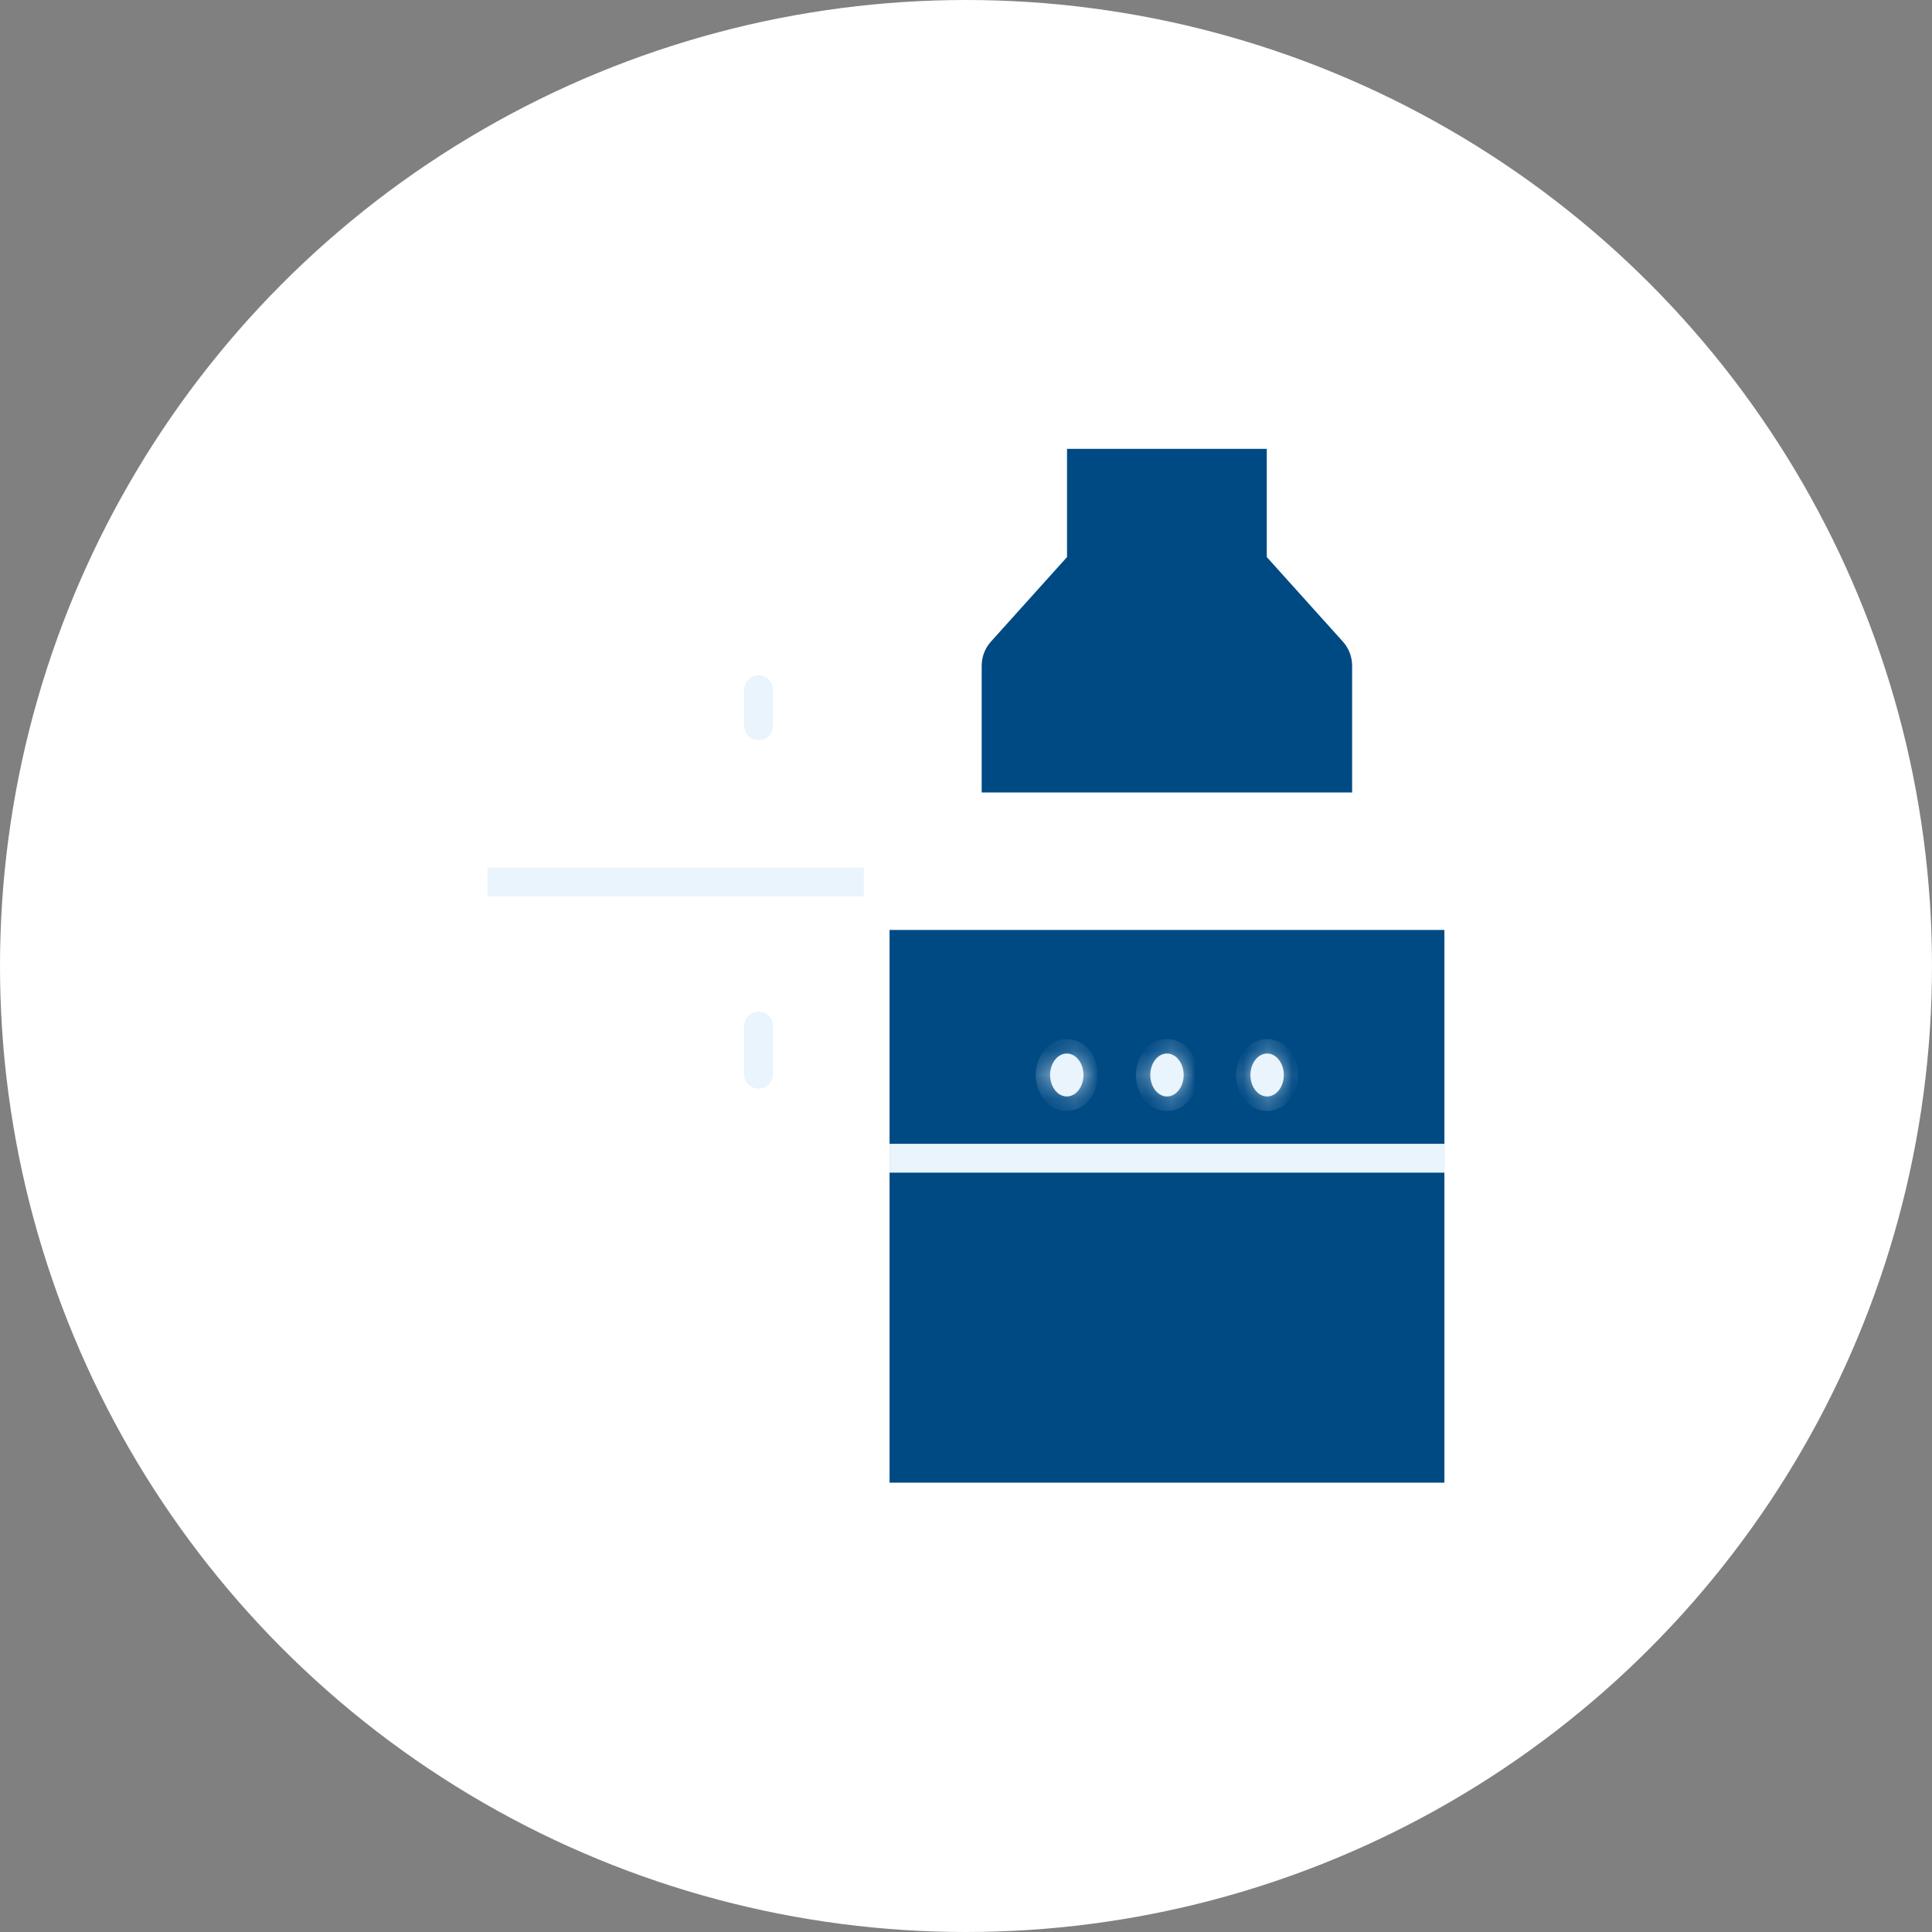 <svg width="80" height="80" viewBox="0 0 80 80" fill="none" xmlns="http://www.w3.org/2000/svg">
<rect x="0" y="0" width="80" height="80" fill="#808080" stroke="none"/>
<circle cx="40" cy="40" r="40" fill="white"/>
<mask id="path-2-inside-1_640_12520" fill="white">
<rect x="20.188" y="18.607" width="15.578" height="42.786" rx="0.597"/>
</mask>
<rect x="20.188" y="18.607" width="15.578" height="42.786" rx="0.597" fill="#004A84" stroke="#004A84" stroke-width="3.582" mask="url(#path-2-inside-1_640_12520)"/>
<path d="M20.188 36.517L35.766 36.517" stroke="#E9F4FC" stroke-width="1.194"/>
<path d="M31.412 44.478L31.412 42.488" stroke="#E9F4FC" stroke-width="1.194" stroke-linecap="round"/>
<path d="M31.412 30.05L31.412 28.557" stroke="#E9F4FC" stroke-width="1.194" stroke-linecap="round"/>
<path d="M37.73 60.498V39.403H58.914V60.498H37.73Z" fill="#004A84" stroke="#004A84" stroke-width="1.791"/>
<mask id="path-7-inside-2_640_12520" fill="white">
<path fill-rule="evenodd" clip-rule="evenodd" d="M44.865 44.513C44.865 45.004 44.555 45.402 44.174 45.402C43.792 45.402 43.482 45.004 43.482 44.513C43.482 44.023 43.792 43.625 44.174 43.625C44.555 43.625 44.865 44.023 44.865 44.513ZM49.013 44.513C49.013 45.004 48.704 45.402 48.322 45.402C47.94 45.402 47.631 45.004 47.631 44.513C47.631 44.023 47.94 43.625 48.322 43.625C48.704 43.625 49.013 44.023 49.013 44.513ZM52.469 45.402C52.85 45.402 53.16 45.004 53.16 44.513C53.16 44.023 52.85 43.625 52.469 43.625C52.087 43.625 51.777 44.023 51.777 44.513C51.777 45.004 52.087 45.402 52.469 45.402Z"/>
</mask>
<path fill-rule="evenodd" clip-rule="evenodd" d="M44.865 44.513C44.865 45.004 44.555 45.402 44.174 45.402C43.792 45.402 43.482 45.004 43.482 44.513C43.482 44.023 43.792 43.625 44.174 43.625C44.555 43.625 44.865 44.023 44.865 44.513ZM49.013 44.513C49.013 45.004 48.704 45.402 48.322 45.402C47.94 45.402 47.631 45.004 47.631 44.513C47.631 44.023 47.94 43.625 48.322 43.625C48.704 43.625 49.013 44.023 49.013 44.513ZM52.469 45.402C52.85 45.402 53.16 45.004 53.16 44.513C53.16 44.023 52.85 43.625 52.469 43.625C52.087 43.625 51.777 44.023 51.777 44.513C51.777 45.004 52.087 45.402 52.469 45.402Z" fill="#E9F4FC"/>
<path d="M44.174 45.999C45.016 45.999 45.462 45.186 45.462 44.513H44.268C44.268 44.637 44.228 44.727 44.191 44.775C44.155 44.822 44.144 44.805 44.174 44.805V45.999ZM42.885 44.513C42.885 45.186 43.331 45.999 44.174 45.999V44.805C44.203 44.805 44.193 44.822 44.156 44.775C44.119 44.727 44.079 44.637 44.079 44.513H42.885ZM44.174 43.028C43.331 43.028 42.885 43.841 42.885 44.513H44.079C44.079 44.39 44.119 44.299 44.156 44.252C44.193 44.205 44.203 44.222 44.174 44.222V43.028ZM45.462 44.513C45.462 43.841 45.016 43.028 44.174 43.028V44.222C44.144 44.222 44.155 44.205 44.191 44.252C44.228 44.299 44.268 44.39 44.268 44.513H45.462ZM48.322 45.999C49.164 45.999 49.61 45.186 49.61 44.513H48.416C48.416 44.637 48.377 44.727 48.34 44.775C48.303 44.822 48.292 44.805 48.322 44.805V45.999ZM47.034 44.513C47.034 45.186 47.48 45.999 48.322 45.999V44.805C48.352 44.805 48.341 44.822 48.304 44.775C48.267 44.727 48.228 44.637 48.228 44.513H47.034ZM48.322 43.028C47.48 43.028 47.034 43.841 47.034 44.513H48.228C48.228 44.39 48.267 44.299 48.304 44.252C48.341 44.205 48.352 44.222 48.322 44.222V43.028ZM49.61 44.513C49.61 43.841 49.164 43.028 48.322 43.028V44.222C48.292 44.222 48.303 44.205 48.34 44.252C48.377 44.299 48.416 44.39 48.416 44.513H49.61ZM52.563 44.513C52.563 44.637 52.523 44.727 52.486 44.775C52.45 44.822 52.439 44.805 52.469 44.805V45.999C53.311 45.999 53.757 45.186 53.757 44.513H52.563ZM52.469 44.222C52.439 44.222 52.45 44.205 52.486 44.252C52.523 44.299 52.563 44.39 52.563 44.513H53.757C53.757 43.841 53.311 43.028 52.469 43.028V44.222ZM52.374 44.513C52.374 44.39 52.414 44.299 52.451 44.252C52.487 44.205 52.498 44.222 52.469 44.222V43.028C51.626 43.028 51.18 43.841 51.18 44.513H52.374ZM52.469 44.805C52.498 44.805 52.487 44.822 52.451 44.775C52.414 44.727 52.374 44.637 52.374 44.513H51.18C51.18 45.186 51.626 45.999 52.469 45.999V44.805Z" fill="#E9F4FC" mask="url(#path-7-inside-2_640_12520)"/>
<path d="M55.093 31.92H41.545V27.567C41.545 27.419 41.599 27.277 41.698 27.167L45.079 23.41V19.482H51.559V23.41L54.94 27.167C55.039 27.277 55.093 27.419 55.093 27.567V31.92Z" fill="#004A84" stroke="#004A84" stroke-width="1.791"/>
<path d="M36.834 47.96H59.809" stroke="#E9F4FC" stroke-width="1.194"/>
</svg>
